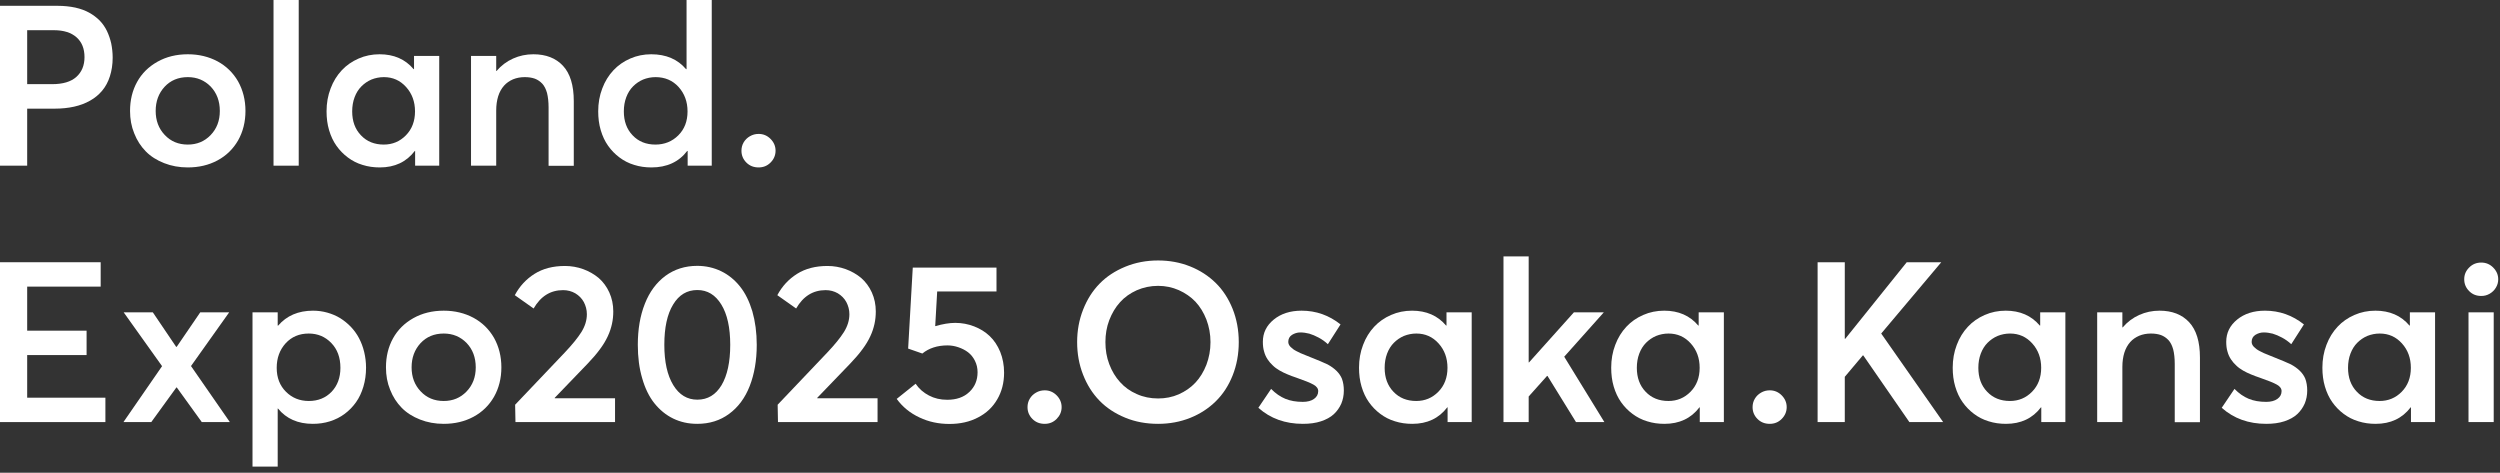 <svg width="312" height="59" viewBox="0 0 312 59" fill="none" xmlns="http://www.w3.org/2000/svg">
<rect x="0" y="0" width="312" height="59" fill="#333333" stroke="none"/>
<path d="M309.663 36.936C309.059 36.936 308.564 36.744 308.153 36.332C307.741 35.921 307.535 35.427 307.535 34.852C307.535 34.276 307.741 33.796 308.153 33.385C308.564 32.973 309.059 32.768 309.663 32.768C310.24 32.768 310.734 32.973 311.146 33.385C311.558 33.796 311.778 34.289 311.778 34.852C311.778 35.236 311.681 35.578 311.489 35.894C311.297 36.223 311.036 36.469 310.707 36.661C310.377 36.853 310.034 36.936 309.663 36.936ZM308.07 52.675V38.978H311.215V52.675H308.07Z" fill="white"/>
<path d="M300.752 38.979H303.896V52.676H300.889V50.838H300.848C299.804 52.209 298.349 52.895 296.481 52.895C295.726 52.895 295.012 52.799 294.326 52.58C293.639 52.374 293.035 52.059 292.486 51.647C291.936 51.236 291.469 50.756 291.071 50.194C290.673 49.632 290.371 48.987 290.151 48.247C289.932 47.507 289.835 46.725 289.835 45.889C289.835 44.874 290 43.928 290.343 43.037C290.673 42.16 291.14 41.405 291.73 40.775C292.307 40.158 293.007 39.664 293.831 39.308C294.641 38.951 295.52 38.773 296.454 38.773C298.239 38.773 299.653 39.39 300.697 40.624H300.752V38.979ZM296.976 50.043C298.06 50.043 298.98 49.659 299.736 48.891C300.491 48.124 300.875 47.123 300.875 45.903C300.875 44.696 300.504 43.681 299.763 42.859C299.022 42.036 298.102 41.625 296.989 41.625C296.44 41.625 295.918 41.734 295.438 41.926C294.957 42.132 294.545 42.42 294.188 42.776C293.831 43.133 293.543 43.585 293.337 44.134C293.131 44.682 293.035 45.272 293.035 45.903C293.035 47.123 293.392 48.124 294.133 48.891C294.861 49.659 295.808 50.043 296.976 50.043Z" fill="white"/>
<path d="M282.819 52.895C280.636 52.895 278.782 52.237 277.271 50.893L278.864 48.535C279.414 49.097 280.004 49.508 280.636 49.769C281.267 50.029 281.995 50.153 282.819 50.153C283.409 50.153 283.876 50.029 284.219 49.783C284.563 49.536 284.741 49.221 284.741 48.809C284.741 48.48 284.535 48.22 284.151 48C283.766 47.781 283.052 47.493 282.022 47.136C281.611 46.999 281.24 46.862 280.924 46.725C280.594 46.588 280.265 46.437 279.935 46.245C279.606 46.053 279.317 45.848 279.084 45.615C278.837 45.395 278.617 45.135 278.425 44.847C278.233 44.559 278.082 44.23 277.985 43.86C277.876 43.503 277.834 43.092 277.834 42.653C277.834 41.542 278.288 40.624 279.194 39.883C280.1 39.143 281.267 38.773 282.668 38.773C284.48 38.773 286.101 39.349 287.529 40.487L285.95 42.955C285.593 42.626 285.208 42.351 284.796 42.132C284.384 41.913 284 41.748 283.629 41.639C283.244 41.542 282.874 41.488 282.503 41.488C282.132 41.488 281.789 41.597 281.473 41.789C281.157 41.995 281.006 42.283 281.006 42.667C281.006 42.886 281.102 43.105 281.295 43.297C281.487 43.489 281.72 43.668 282.022 43.819C282.311 43.983 282.695 44.148 283.19 44.34C284.645 44.915 285.551 45.299 285.908 45.477C286.815 45.971 287.405 46.561 287.693 47.246C287.858 47.685 287.941 48.178 287.941 48.741C287.941 49.33 287.831 49.879 287.625 50.372C287.405 50.866 287.103 51.304 286.691 51.688C286.279 52.072 285.744 52.36 285.084 52.58C284.425 52.799 283.67 52.895 282.819 52.895Z" fill="white"/>
<path d="M269.514 38.773C271.079 38.773 272.315 39.253 273.207 40.213C274.1 41.172 274.553 42.639 274.553 44.614V52.689H271.408V45.423C271.408 44.71 271.34 44.106 271.216 43.613C271.079 43.119 270.887 42.735 270.626 42.447C270.351 42.16 270.049 41.954 269.692 41.817C269.335 41.693 268.923 41.625 268.429 41.625C267.893 41.625 267.413 41.721 266.973 41.899C266.534 42.091 266.149 42.351 265.847 42.694C265.532 43.051 265.284 43.489 265.12 44.01C264.955 44.545 264.872 45.135 264.872 45.793V52.676H261.728V38.979H264.872V40.857H264.914C265.49 40.185 266.177 39.664 266.973 39.308C267.77 38.951 268.607 38.773 269.514 38.773Z" fill="white"/>
<path d="M254.615 38.979H257.759V52.676H254.752V50.838H254.711C253.667 52.209 252.212 52.895 250.345 52.895C249.589 52.895 248.875 52.799 248.189 52.58C247.502 52.374 246.898 52.059 246.349 51.647C245.8 51.236 245.333 50.756 244.935 50.194C244.536 49.632 244.234 48.987 244.015 48.247C243.795 47.507 243.699 46.725 243.699 45.889C243.699 44.874 243.864 43.928 244.207 43.037C244.536 42.16 245.003 41.405 245.594 40.775C246.17 40.158 246.871 39.664 247.694 39.308C248.505 38.951 249.383 38.773 250.317 38.773C252.102 38.773 253.516 39.39 254.56 40.624H254.615V38.979ZM250.839 50.043C251.924 50.043 252.844 49.659 253.599 48.891C254.354 48.124 254.739 47.123 254.739 45.903C254.739 44.696 254.368 43.681 253.626 42.859C252.885 42.036 251.965 41.625 250.853 41.625C250.303 41.625 249.782 41.734 249.301 41.926C248.82 42.132 248.408 42.42 248.051 42.776C247.694 43.133 247.406 43.585 247.2 44.134C246.994 44.682 246.898 45.272 246.898 45.903C246.898 47.123 247.255 48.124 247.997 48.891C248.724 49.659 249.672 50.043 250.839 50.043Z" fill="white"/>
<path d="M232.536 44.353H232.481L230.229 47.027V52.676H226.837V32.727H230.229V42.283H230.284L237.96 32.727H242.271L234.774 41.625L242.505 52.676H238.289L232.536 44.353Z" fill="white"/>
<path d="M220.864 52.895C220.26 52.895 219.752 52.703 219.34 52.292C218.928 51.88 218.722 51.387 218.722 50.811C218.722 50.441 218.805 50.098 218.997 49.769C219.189 49.44 219.45 49.193 219.779 49.001C220.109 48.809 220.466 48.713 220.864 48.713C221.441 48.713 221.935 48.919 222.347 49.33C222.759 49.742 222.979 50.235 222.979 50.811C222.979 51.387 222.759 51.88 222.347 52.292C221.935 52.703 221.441 52.895 220.864 52.895Z" fill="white"/>
<path d="M211.994 38.979H215.138V52.676H212.131V50.838H212.09C211.046 52.209 209.591 52.895 207.723 52.895C206.968 52.895 206.254 52.799 205.568 52.58C204.881 52.374 204.277 52.059 203.728 51.647C203.178 51.236 202.712 50.756 202.313 50.194C201.915 49.632 201.613 48.987 201.393 48.247C201.174 47.507 201.078 46.725 201.078 45.889C201.078 44.874 201.242 43.928 201.586 43.037C201.915 42.16 202.382 41.405 202.973 40.775C203.549 40.158 204.25 39.664 205.073 39.308C205.884 38.951 206.762 38.773 207.696 38.773C209.481 38.773 210.895 39.39 211.939 40.624H211.994V38.979ZM208.218 50.043C209.303 50.043 210.223 49.659 210.978 48.891C211.733 48.124 212.117 47.123 212.117 45.903C212.117 44.696 211.747 43.681 211.005 42.859C210.264 42.036 209.344 41.625 208.232 41.625C207.682 41.625 207.16 41.734 206.68 41.926C206.199 42.132 205.787 42.42 205.43 42.776C205.073 43.133 204.785 43.585 204.579 44.134C204.373 44.682 204.277 45.272 204.277 45.903C204.277 47.123 204.634 48.124 205.375 48.891C206.103 49.659 207.051 50.043 208.218 50.043Z" fill="white"/>
<path d="M193.127 46.917H193.072L190.779 49.481V52.676H187.635V32H190.779V45.231H190.82L196.423 38.979H200.157L195.214 44.518L200.226 52.676H196.684L193.127 46.917Z" fill="white"/>
<path d="M180.522 38.979H183.667V52.676H180.659V50.838H180.618C179.575 52.209 178.119 52.895 176.252 52.895C175.497 52.895 174.783 52.799 174.096 52.58C173.409 52.374 172.805 52.059 172.256 51.647C171.707 51.236 171.24 50.756 170.842 50.194C170.444 49.632 170.141 48.987 169.922 48.247C169.702 47.507 169.606 46.725 169.606 45.889C169.606 44.874 169.771 43.928 170.114 43.037C170.444 42.16 170.91 41.405 171.501 40.775C172.078 40.158 172.778 39.664 173.602 39.308C174.412 38.951 175.291 38.773 176.224 38.773C178.009 38.773 179.424 39.39 180.467 40.624H180.522V38.979ZM176.746 50.043C177.831 50.043 178.751 49.659 179.506 48.891C180.261 48.124 180.646 47.123 180.646 45.903C180.646 44.696 180.275 43.681 179.534 42.859C178.792 42.036 177.872 41.625 176.76 41.625C176.211 41.625 175.689 41.734 175.208 41.926C174.728 42.132 174.316 42.42 173.959 42.776C173.602 43.133 173.313 43.585 173.107 44.134C172.901 44.682 172.805 45.272 172.805 45.903C172.805 47.123 173.162 48.124 173.904 48.891C174.632 49.659 175.579 50.043 176.746 50.043Z" fill="white"/>
<path d="M162.589 52.895C160.406 52.895 158.552 52.237 157.042 50.893L158.635 48.535C159.184 49.097 159.774 49.508 160.406 49.769C161.038 50.029 161.765 50.153 162.589 50.153C163.18 50.153 163.647 50.029 163.99 49.783C164.333 49.536 164.512 49.221 164.512 48.809C164.512 48.48 164.306 48.22 163.921 48C163.537 47.781 162.823 47.493 161.793 47.136C161.381 46.999 161.01 46.862 160.694 46.725C160.365 46.588 160.035 46.437 159.706 46.245C159.376 46.053 159.088 45.848 158.854 45.615C158.607 45.395 158.388 45.135 158.195 44.847C158.003 44.559 157.852 44.23 157.756 43.86C157.646 43.503 157.605 43.092 157.605 42.653C157.605 41.542 158.058 40.624 158.964 39.883C159.871 39.143 161.038 38.773 162.438 38.773C164.251 38.773 165.871 39.349 167.299 40.487L165.72 42.955C165.363 42.626 164.979 42.351 164.567 42.132C164.155 41.913 163.77 41.748 163.399 41.639C163.015 41.542 162.644 41.488 162.274 41.488C161.903 41.488 161.56 41.597 161.244 41.789C160.928 41.995 160.777 42.283 160.777 42.667C160.777 42.886 160.873 43.105 161.065 43.297C161.257 43.489 161.491 43.668 161.793 43.819C162.081 43.983 162.466 44.148 162.96 44.34C164.416 44.915 165.322 45.299 165.679 45.477C166.585 45.971 167.176 46.561 167.464 47.246C167.629 47.685 167.711 48.178 167.711 48.741C167.711 49.33 167.601 49.879 167.395 50.372C167.176 50.866 166.873 51.304 166.462 51.688C166.05 52.072 165.514 52.36 164.855 52.58C164.196 52.799 163.441 52.895 162.589 52.895Z" fill="white"/>
<path d="M144.533 52.895C143.05 52.895 141.691 52.648 140.428 52.127C139.164 51.606 138.093 50.907 137.215 50.002C136.336 49.097 135.663 48.028 135.169 46.766C134.674 45.505 134.427 44.148 134.427 42.694C134.427 41.255 134.674 39.911 135.169 38.65C135.663 37.388 136.336 36.319 137.215 35.414C138.093 34.509 139.164 33.81 140.428 33.289C141.691 32.768 143.05 32.507 144.533 32.507C145.961 32.507 147.293 32.754 148.529 33.248C149.765 33.741 150.836 34.441 151.728 35.318C152.621 36.196 153.321 37.279 153.829 38.54C154.337 39.815 154.598 41.2 154.598 42.694C154.598 44.203 154.337 45.587 153.829 46.862C153.321 48.138 152.621 49.207 151.728 50.084C150.836 50.962 149.765 51.661 148.529 52.155C147.293 52.648 145.961 52.895 144.533 52.895ZM144.533 49.728C145.44 49.728 146.305 49.563 147.115 49.207C147.911 48.85 148.611 48.371 149.188 47.754C149.765 47.137 150.218 46.396 150.561 45.519C150.891 44.641 151.069 43.709 151.069 42.694C151.069 41.694 150.891 40.761 150.561 39.884C150.218 39.006 149.765 38.266 149.188 37.649C148.611 37.046 147.911 36.566 147.115 36.209C146.305 35.853 145.44 35.675 144.533 35.675C143.572 35.675 142.693 35.866 141.869 36.223C141.046 36.593 140.345 37.087 139.782 37.717C139.206 38.348 138.766 39.102 138.437 39.952C138.107 40.816 137.956 41.735 137.956 42.694C137.956 43.668 138.107 44.586 138.437 45.45C138.766 46.314 139.206 47.054 139.782 47.685C140.345 48.316 141.046 48.823 141.869 49.179C142.693 49.55 143.572 49.728 144.533 49.728Z" fill="white"/>
<path d="M130.376 52.895C129.772 52.895 129.264 52.703 128.852 52.292C128.44 51.88 128.234 51.387 128.234 50.811C128.234 50.441 128.317 50.098 128.509 49.769C128.701 49.44 128.962 49.193 129.292 49.001C129.621 48.809 129.978 48.713 130.376 48.713C130.953 48.713 131.447 48.919 131.859 49.33C132.271 49.742 132.491 50.235 132.491 50.811C132.491 51.387 132.271 51.88 131.859 52.292C131.447 52.703 130.953 52.895 130.376 52.895Z" fill="white"/>
<path d="M119.213 40.295C120.037 40.295 120.833 40.446 121.575 40.734C122.316 41.022 122.962 41.419 123.511 41.94C124.06 42.461 124.5 43.119 124.829 43.914C125.145 44.71 125.31 45.574 125.31 46.506C125.31 47.767 125.021 48.878 124.458 49.837C123.895 50.811 123.099 51.565 122.055 52.1C121.012 52.648 119.831 52.909 118.485 52.909C117.14 52.909 115.904 52.648 114.751 52.1C113.597 51.565 112.65 50.797 111.908 49.783L114.27 47.891C114.696 48.521 115.245 49.001 115.931 49.358C116.604 49.714 117.359 49.892 118.211 49.892C119.364 49.892 120.284 49.577 120.971 48.919C121.657 48.275 122.001 47.452 122.001 46.451C122.001 45.93 121.891 45.464 121.671 45.025C121.451 44.586 121.177 44.244 120.82 43.969C120.463 43.695 120.051 43.489 119.611 43.339C119.172 43.188 118.719 43.106 118.252 43.106C116.989 43.106 115.931 43.448 115.108 44.12L113.336 43.503L113.913 33.398H124.362V36.374H116.961L116.714 40.706C117.662 40.432 118.499 40.295 119.213 40.295Z" fill="white"/>
<path d="M101.994 49.7H109.519V52.676H97.092L97.051 50.509L103.257 43.983C104.164 43.023 104.85 42.187 105.317 41.447C105.77 40.72 106.004 39.98 106.004 39.212C106.004 38.663 105.866 38.156 105.619 37.69C105.372 37.237 105.015 36.881 104.562 36.607C104.109 36.346 103.601 36.209 103.038 36.209C101.459 36.209 100.237 36.977 99.358 38.499L97.01 36.84C97.6 35.729 98.424 34.838 99.468 34.18C100.511 33.522 101.774 33.193 103.271 33.193C104.068 33.193 104.823 33.33 105.55 33.59C106.265 33.851 106.91 34.221 107.473 34.687C108.022 35.167 108.475 35.77 108.805 36.497C109.134 37.224 109.299 38.019 109.299 38.869C109.299 39.417 109.244 39.938 109.134 40.432C109.024 40.926 108.86 41.447 108.613 41.968C108.365 42.502 108.036 43.051 107.624 43.599C107.212 44.161 106.704 44.751 106.1 45.382L101.994 49.646V49.7Z" fill="white"/>
<path d="M87.014 52.895C85.915 52.895 84.927 52.676 84.02 52.237C83.114 51.798 82.332 51.154 81.672 50.331C81.013 49.509 80.505 48.467 80.148 47.219C79.778 45.971 79.599 44.573 79.599 43.037C79.599 41.104 79.888 39.39 80.478 37.909C81.055 36.429 81.92 35.263 83.046 34.427C84.172 33.604 85.49 33.179 87.014 33.179C88.099 33.179 89.101 33.412 90.007 33.851C90.913 34.29 91.696 34.934 92.355 35.757C93.014 36.579 93.522 37.621 93.893 38.855C94.25 40.103 94.442 41.502 94.442 43.037C94.442 44.984 94.14 46.698 93.564 48.179C92.987 49.659 92.122 50.825 90.996 51.648C89.87 52.484 88.538 52.895 87.014 52.895ZM87.028 49.879C88.318 49.879 89.321 49.276 90.049 48.069C90.763 46.862 91.133 45.19 91.133 43.037C91.133 40.898 90.763 39.212 90.021 38.005C89.279 36.799 88.291 36.196 87.028 36.196C85.737 36.196 84.734 36.799 84.007 38.005C83.265 39.212 82.908 40.898 82.908 43.037C82.908 45.162 83.279 46.835 84.02 48.055C84.762 49.276 85.764 49.879 87.028 49.879Z" fill="white"/>
<path d="M69.232 49.7H76.757V52.676H64.33L64.289 50.509L70.495 43.983C71.401 43.023 72.088 42.187 72.555 41.447C73.008 40.72 73.241 39.98 73.241 39.212C73.241 38.663 73.104 38.156 72.857 37.69C72.61 37.237 72.253 36.881 71.8 36.607C71.347 36.346 70.838 36.209 70.275 36.209C68.696 36.209 67.474 36.977 66.596 38.499L64.248 36.84C64.838 35.729 65.662 34.838 66.705 34.18C67.749 33.522 69.012 33.193 70.509 33.193C71.305 33.193 72.061 33.33 72.788 33.59C73.502 33.851 74.148 34.221 74.711 34.687C75.26 35.167 75.713 35.77 76.043 36.497C76.372 37.224 76.537 38.019 76.537 38.869C76.537 39.417 76.482 39.938 76.372 40.432C76.262 40.926 76.097 41.447 75.85 41.968C75.603 42.502 75.274 43.051 74.862 43.599C74.45 44.161 73.942 44.751 73.338 45.382L69.232 49.646V49.7Z" fill="white"/>
<path d="M55.377 52.895C54.306 52.895 53.331 52.717 52.425 52.36C51.519 52.004 50.75 51.524 50.132 50.893C49.514 50.263 49.033 49.522 48.69 48.645C48.333 47.781 48.169 46.849 48.169 45.848C48.169 44.504 48.457 43.297 49.047 42.228C49.638 41.159 50.489 40.322 51.587 39.705C52.686 39.088 53.949 38.773 55.377 38.773C56.764 38.773 58 39.075 59.098 39.664C60.183 40.254 61.035 41.09 61.652 42.16C62.257 43.243 62.572 44.477 62.572 45.848C62.572 47.219 62.257 48.453 61.652 49.522C61.035 50.592 60.183 51.428 59.085 52.017C57.986 52.607 56.75 52.895 55.377 52.895ZM55.377 50.043C56.503 50.043 57.451 49.659 58.22 48.864C58.989 48.069 59.373 47.068 59.373 45.848C59.373 44.614 58.989 43.599 58.233 42.804C57.464 42.022 56.517 41.625 55.377 41.625C54.183 41.625 53.221 42.036 52.48 42.831C51.739 43.64 51.368 44.641 51.368 45.848C51.368 47.041 51.739 48.041 52.494 48.837C53.249 49.645 54.21 50.043 55.377 50.043Z" fill="white"/>
<path d="M39.065 38.773C39.683 38.773 40.287 38.855 40.864 39.02C41.44 39.184 41.962 39.404 42.456 39.705C42.937 40.007 43.376 40.363 43.788 40.788C44.187 41.213 44.53 41.68 44.804 42.201C45.079 42.722 45.299 43.297 45.45 43.928C45.601 44.559 45.683 45.217 45.683 45.889C45.683 46.725 45.573 47.507 45.354 48.247C45.134 48.987 44.832 49.632 44.434 50.194C44.035 50.756 43.569 51.236 43.019 51.647C42.47 52.059 41.866 52.36 41.179 52.58C40.493 52.799 39.779 52.895 39.037 52.895C37.184 52.895 35.742 52.264 34.698 50.989H34.657V58.228H31.513V38.979H34.657V40.638H34.712C35.769 39.404 37.225 38.773 39.065 38.773ZM38.543 50.043C39.696 50.043 40.644 49.659 41.385 48.891C42.113 48.124 42.484 47.123 42.484 45.903C42.484 44.614 42.099 43.585 41.344 42.804C40.589 42.022 39.655 41.625 38.529 41.625C37.348 41.625 36.387 42.036 35.646 42.845C34.904 43.668 34.533 44.682 34.533 45.903C34.533 47.136 34.918 48.124 35.687 48.891C36.456 49.659 37.403 50.043 38.543 50.043Z" fill="white"/>
<path d="M25.183 52.675L22.066 48.357H22.011L18.88 52.675H15.406L20.226 45.697L15.434 38.978H19.072L21.983 43.284H22.052L24.991 38.978H28.602L23.837 45.683L28.684 52.675H25.183Z" fill="white"/>
<path d="M0 52.676V32.727H12.564V35.77H3.392V41.268H10.806V44.312H3.392V49.632H13.154V52.676H0Z" fill="white"/>
<path d="M94.676 20.895C94.072 20.895 93.564 20.703 93.152 20.292C92.74 19.881 92.534 19.387 92.534 18.811C92.534 18.441 92.616 18.098 92.808 17.769C93.001 17.44 93.261 17.193 93.591 17.001C93.921 16.809 94.278 16.713 94.676 16.713C95.252 16.713 95.747 16.919 96.159 17.33C96.571 17.742 96.79 18.235 96.79 18.811C96.79 19.387 96.571 19.881 96.159 20.292C95.747 20.703 95.252 20.895 94.676 20.895Z" fill="white"/>
<path d="M85.682 0H88.826V20.676H85.819V18.838H85.764C84.721 20.209 83.224 20.895 81.302 20.895C80.546 20.895 79.832 20.799 79.146 20.58C78.459 20.374 77.855 20.059 77.306 19.647C76.757 19.236 76.29 18.756 75.892 18.194C75.493 17.632 75.191 16.988 74.972 16.247C74.752 15.507 74.656 14.725 74.656 13.889C74.656 12.874 74.82 11.928 75.164 11.037C75.493 10.16 75.96 9.406 76.551 8.775C77.127 8.158 77.828 7.664 78.651 7.308C79.462 6.951 80.34 6.773 81.274 6.773C83.114 6.773 84.57 7.39 85.613 8.624H85.682V0ZM81.796 18.043C82.922 18.043 83.883 17.659 84.652 16.892C85.421 16.124 85.805 15.137 85.805 13.903C85.805 12.682 85.421 11.668 84.679 10.845C83.938 10.036 82.977 9.625 81.81 9.625C81.26 9.625 80.739 9.735 80.258 9.927C79.777 10.132 79.365 10.42 79.008 10.777C78.651 11.133 78.363 11.585 78.157 12.134C77.951 12.682 77.855 13.272 77.855 13.903C77.855 15.123 78.212 16.124 78.954 16.892C79.681 17.659 80.629 18.043 81.796 18.043Z" fill="white"/>
<path d="M66.568 6.773C68.134 6.773 69.369 7.253 70.262 8.213C71.154 9.172 71.608 10.639 71.608 12.614V20.689H68.463V13.423C68.463 12.71 68.394 12.106 68.271 11.613C68.134 11.119 67.941 10.735 67.68 10.447C67.406 10.159 67.104 9.954 66.747 9.817C66.39 9.693 65.978 9.625 65.484 9.625C64.948 9.625 64.467 9.721 64.028 9.899C63.589 10.091 63.204 10.351 62.902 10.694C62.586 11.051 62.339 11.489 62.174 12.01C62.01 12.545 61.927 13.135 61.927 13.793V20.676H58.783V6.979H61.927V8.857H61.968C62.545 8.185 63.232 7.664 64.028 7.308C64.824 6.951 65.662 6.773 66.568 6.773Z" fill="white"/>
<path d="M51.67 6.979H54.815V20.676H51.807V18.838H51.766C50.723 20.209 49.267 20.895 47.4 20.895C46.645 20.895 45.931 20.799 45.244 20.58C44.557 20.374 43.953 20.059 43.404 19.647C42.855 19.236 42.388 18.756 41.99 18.194C41.592 17.632 41.289 16.987 41.07 16.247C40.85 15.507 40.754 14.725 40.754 13.889C40.754 12.874 40.919 11.928 41.262 11.037C41.592 10.159 42.058 9.405 42.649 8.775C43.225 8.158 43.926 7.664 44.75 7.308C45.56 6.951 46.439 6.773 47.372 6.773C49.157 6.773 50.572 7.39 51.615 8.624H51.67V6.979ZM47.894 18.043C48.979 18.043 49.899 17.659 50.654 16.891C51.409 16.124 51.794 15.123 51.794 13.902C51.794 12.696 51.423 11.681 50.681 10.859C49.94 10.036 49.02 9.625 47.908 9.625C47.358 9.625 46.837 9.734 46.356 9.926C45.876 10.132 45.464 10.42 45.107 10.777C44.75 11.133 44.461 11.585 44.255 12.134C44.049 12.682 43.953 13.272 43.953 13.902C43.953 15.123 44.31 16.124 45.052 16.891C45.779 17.659 46.727 18.043 47.894 18.043Z" fill="white"/>
<path d="M34.135 20.676V0H37.28V20.676H34.135Z" fill="white"/>
<path d="M23.439 20.895C22.368 20.895 21.393 20.717 20.487 20.36C19.58 20.004 18.811 19.524 18.194 18.893C17.576 18.262 17.095 17.522 16.752 16.645C16.395 15.781 16.23 14.848 16.23 13.848C16.23 12.504 16.518 11.297 17.109 10.228C17.699 9.159 18.55 8.322 19.649 7.705C20.747 7.088 22.011 6.773 23.439 6.773C24.826 6.773 26.061 7.075 27.16 7.664C28.245 8.254 29.096 9.09 29.714 10.159C30.318 11.243 30.634 12.477 30.634 13.848C30.634 15.219 30.318 16.453 29.714 17.522C29.096 18.591 28.245 19.428 27.146 20.017C26.048 20.607 24.812 20.895 23.439 20.895ZM23.439 18.043C24.565 18.043 25.512 17.659 26.281 16.864C27.05 16.069 27.434 15.068 27.434 13.848C27.434 12.614 27.05 11.599 26.295 10.804C25.526 10.022 24.578 9.625 23.439 9.625C22.244 9.625 21.283 10.036 20.541 10.831C19.8 11.64 19.429 12.641 19.429 13.848C19.429 15.04 19.8 16.041 20.555 16.837C21.311 17.645 22.272 18.043 23.439 18.043Z" fill="white"/>
<path d="M0 20.676V0.727H7.236C8.005 0.727 8.733 0.809 9.392 0.946C10.051 1.097 10.628 1.302 11.122 1.577C11.617 1.851 12.056 2.18 12.44 2.564C12.811 2.948 13.113 3.386 13.347 3.866C13.58 4.36 13.758 4.881 13.882 5.429C13.992 5.978 14.061 6.567 14.061 7.198C14.061 8.048 13.937 8.83 13.717 9.515C13.498 10.214 13.168 10.818 12.756 11.311C12.344 11.805 11.836 12.23 11.246 12.559C10.642 12.902 9.982 13.148 9.241 13.313C8.5 13.477 7.703 13.56 6.838 13.56H3.392V20.676H0ZM3.392 10.502H6.509C7.854 10.502 8.857 10.201 9.529 9.597C10.202 8.994 10.546 8.171 10.546 7.129C10.546 6.074 10.216 5.251 9.557 4.662C8.898 4.072 7.95 3.77 6.742 3.77H3.392V10.502Z" fill="white"/>
</svg>
